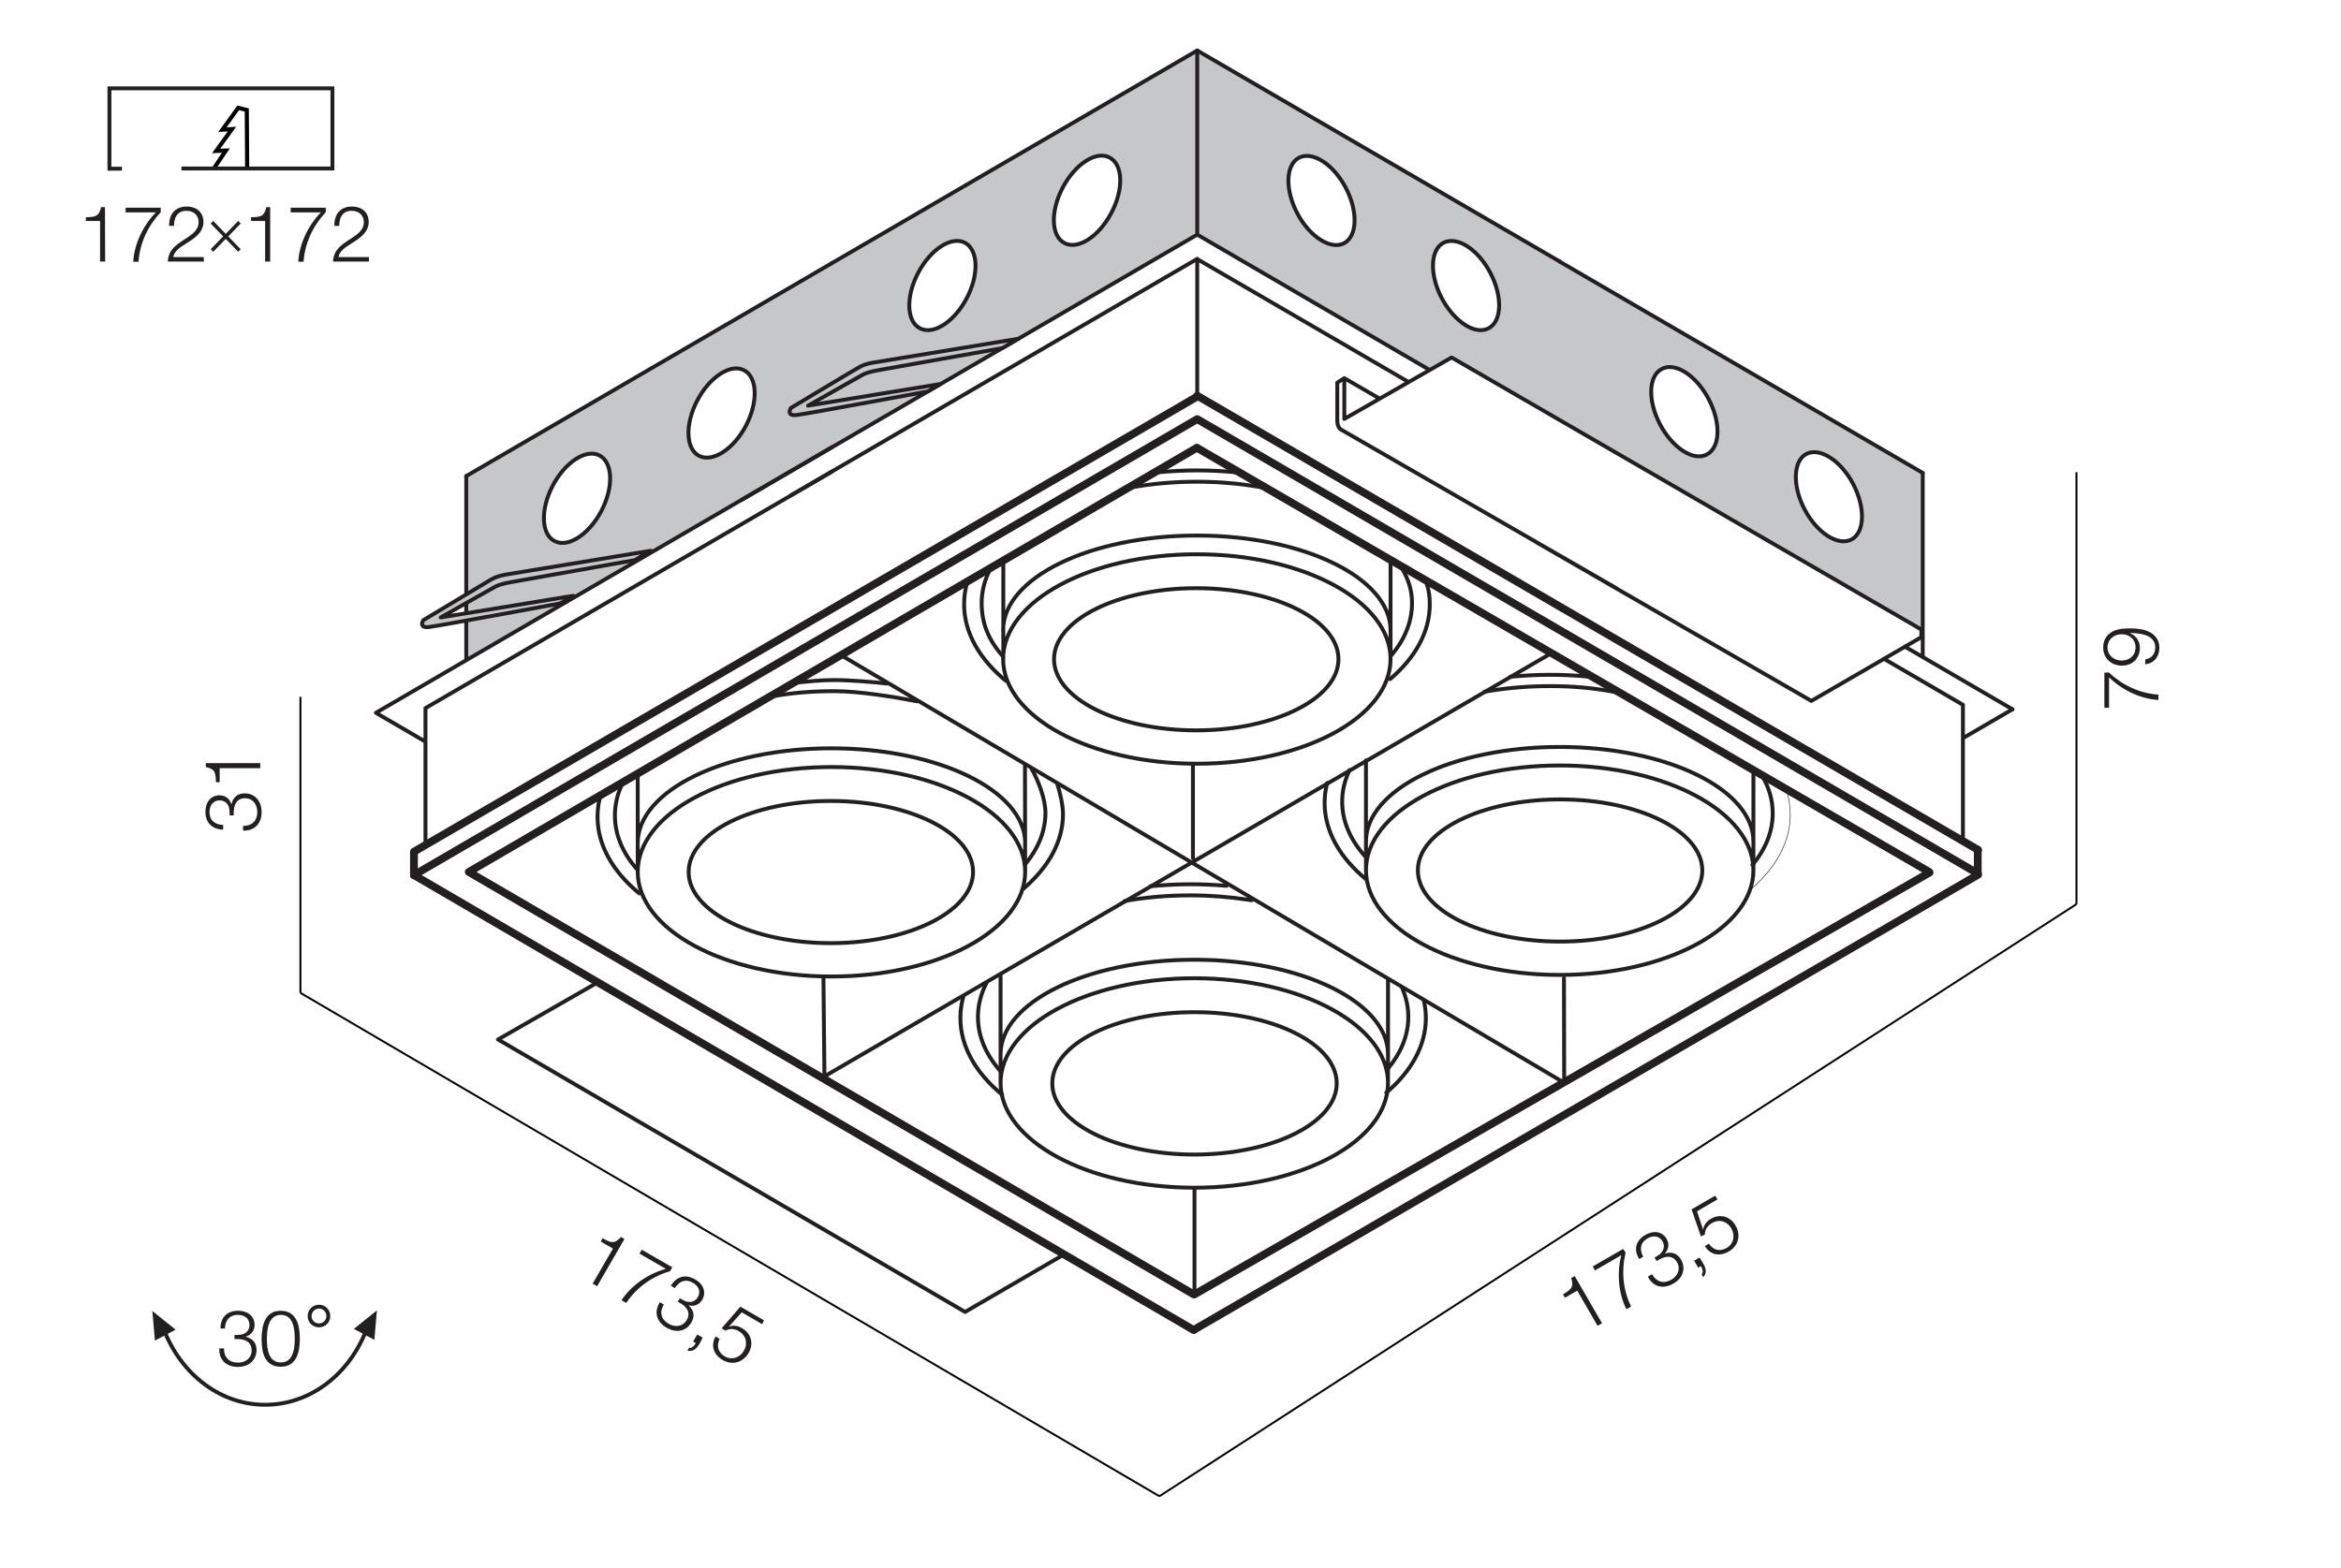<?xml version="1.0" encoding="utf-8"?>
<!-- Generator: Adobe Illustrator 24.1.0, SVG Export Plug-In . SVG Version: 6.00 Build 0)  -->
<svg version="1.1" id="Слой_1" xmlns="http://www.w3.org/2000/svg" xmlns:xlink="http://www.w3.org/1999/xlink" x="0px" y="0px"
	 viewBox="0 0 1200 804" style="enable-background:new 0 0 1200 804;" xml:space="preserve">
<style type="text/css">
	.st0{fill:none;}
	.st1{fill:#FFFFFF;}
	.st2{fill:#231F20;}
	.st3{fill:#C5C7C9;}
	.st4{fill:none;stroke:#231F20;stroke-width:4;stroke-linecap:round;stroke-linejoin:round;stroke-miterlimit:10;}
	.st5{fill:none;stroke:#231F20;stroke-width:2;stroke-linecap:round;stroke-linejoin:round;stroke-miterlimit:10;}
	.st6{fill:url(#SVGID_2_);}
	.st7{fill:none;stroke:#231F20;stroke-width:0.3;stroke-linecap:round;stroke-linejoin:round;stroke-miterlimit:10;}
	.st8{fill:none;stroke:#231F20;stroke-width:2;}
	.st9{fill:none;stroke:#231F20;stroke-width:2;stroke-linecap:round;}
	.st10{fill:none;stroke:#000000;stroke-width:2.107;stroke-miterlimit:22.926;}
	.st11{fill:none;stroke:#000000;stroke-miterlimit:10;}
</style>
<pattern  y="804" width="1200" height="804" patternUnits="userSpaceOnUse" id="SVGID_1_" viewBox="0 -804 1200 804" style="overflow:visible;">
	<g>
		<rect y="-804" class="st0" width="1200" height="804"/>
		<g>
			<polygon class="st0" points="0,0 1200,0 1200,-804 0,-804 			"/>
		</g>
	</g>
</pattern>
<rect y="0" class="st1" width="1200" height="804"/>
<g>
	<path class="st2" d="M1081,344.8c6.8,6.4,15.6,10.7,25.4,11.4v2.7c-9.2-0.5-18.8-5.2-25.3-11.6v15.6h-2.4v-18L1081,344.8
		L1081,344.8z"/>
	<path class="st2" d="M1099.7,338.1c3.2-0.5,5.1-2.8,5.1-6.1c0-5.6-5.7-7-10.2-7.3c-0.9-0.1-1-0.1-2.1-0.1h-0.8
		c3.3,1.4,5.2,4,5.2,7.7c0,5.2-3.8,9-9.2,9c-5.6,0-9.6-3.9-9.6-9.3c0-3.4,1.4-6,4-7.7c2.3-1.5,5.1-2.1,9.7-2.1
		c2.8,0,5.4,0.3,7.3,0.8c5,1.4,7.8,4.6,7.8,9.1c0,4.7-2.8,8.1-7.3,8.5L1099.7,338.1L1099.7,338.1z M1087.6,338.7
		c4.2,0,7.1-2.8,7.1-6.7c0-4-2.9-6.8-7.1-6.8c-4.2,0-7.3,2.9-7.3,6.8C1080.3,335.8,1083.4,338.7,1087.6,338.7z"/>
</g>
<g>
	<path class="st2" d="M105.3,416.2c0-5,2.9-8.4,7.2-8.4c3,0,5.4,1.8,6.1,4.7c0.8-3.7,3.2-5.7,6.8-5.7c5.2,0,8.7,3.9,8.7,9.6
		c0,5.8-3.5,9.5-8.9,9.5h-0.6v-2.4h0.1c4.5,0,7.2-2.7,7.2-7.2c0-4.1-2.6-7-6.2-7c-4.5,0-5.9,3.5-5.9,7.4c0,0.5,0,0.8,0,1.4h-2.1v-1
		c0-1.6-0.1-2.3-0.4-3.4c-0.8-2.1-2.5-3.3-4.7-3.3c-3.1,0-5.2,2.3-5.2,6c0,4.1,2.5,6.4,7,6.6v2.4
		C108.7,425.2,105.3,421.9,105.3,416.2z"/>
	<path class="st2" d="M133.4,391.3v2.6h-20.8v7.2h-1.9c-0.2-4.8-0.2-6.7-5.2-7.8v-2L133.4,391.3L133.4,391.3z"/>
</g>
<polygon class="st3" points="239.3,243.4 238.9,338 613.6,119.8 733.7,189.7 744.3,183.4 985.2,323.6 984.9,242.3 614.3,26.4 "/>
<path class="st4" d="M212.2,448.7l401.5-233.8 M1013.8,447.9L613.7,214.9"/>
<polyline class="st5" points="799.7,134.2 613.7,25.9 426.3,135 "/>
<line class="st4" x1="613.7" y1="202.9" x2="1014" y2="435.8"/>
<path class="st5" d="M732.3,189.4l-118.6-69.1L380,256.4 M722.1,195.9l-108.5-63.1L405.4,254 M984.9,322.8v3.9l-26.7,15.5
	l-29.7,17.2l-140.7-81.2 M689.1,193.9l18.1,10.5 M828.7,301.7L688,220.6c0,0-2.5-0.8-2.5-4.8v-19.6l3.6-2.3v20.9l55-31.5
	l240.8,139.5 M613.7,25.9v89.6 M613.7,115.5v4.8 M613.7,203.2v-70.5"/>
<path class="st1" d="M569.6,109.3c-6.4,12.1-17.2,19-24,15.3c-6.9-3.6-7.2-16.4-0.8-28.5c6.4-12.1,17.2-19,24-15.3
	C575.7,84.4,576.1,97.2,569.6,109.3"/>
<path class="st5" d="M569.6,109.3c-6.4,12.1-17.2,19-24,15.3c-6.9-3.6-7.2-16.4-0.8-28.5c6.4-12.1,17.2-19,24-15.3
	C575.7,84.4,576.1,97.2,569.6,109.3z"/>
<path class="st1" d="M495.5,153c-6.4,12.1-17.2,19-24,15.3c-6.9-3.6-7.2-16.4-0.8-28.5c6.4-12.1,17.2-19,24-15.3
	C501.5,128.2,501.9,140.9,495.5,153"/>
<path class="st5" d="M495.5,153c-6.4,12.1-17.2,19-24,15.3c-6.9-3.6-7.2-16.4-0.8-28.5c6.4-12.1,17.2-19,24-15.3
	C501.5,128.2,501.9,140.9,495.5,153z"/>
<path class="st1" d="M665,109.4c-6.4-12.1-6-24.9,0.8-28.5c6.9-3.6,17.6,3.2,24,15.3c6.4,12.1,6,24.9-0.8,28.5
	C682.2,128.3,671.4,121.5,665,109.4"/>
<path class="st5" d="M665,109.4c-6.4-12.1-6-24.9,0.8-28.5c6.9-3.6,17.6,3.2,24,15.3c6.4,12.1,6,24.9-0.8,28.5
	C682.2,128.3,671.4,121.5,665,109.4z"/>
<path class="st1" d="M739.1,153c-6.4-12.1-6-24.9,0.8-28.5c6.9-3.6,17.6,3.2,24,15.3c6.4,12.1,6,24.9-0.8,28.5
	C756.3,172,745.6,165.1,739.1,153"/>
<path class="st5" d="M739.1,153c-6.4-12.1-6-24.9,0.8-28.5c6.9-3.6,17.6,3.2,24,15.3c6.4,12.1,6,24.9-0.8,28.5
	C756.3,172,745.6,165.1,739.1,153z"/>
<path class="st3" d="M475.6,200.7c0,0-61.6,11.4-67.2,12.1c-5.7,0.7-3-3.6-3-3.6s31.6-19,35-20.9c3.4-2,8-2.5,8-2.5l73.6-12.1
	l-8.2,4.8c0,0-57.8,10.3-64,11.4c-6.2,1.1-8.2,2.6-8.2,2.6L414.2,208l67.9-11.1L475.6,200.7z"/>
<path class="st5" d="M239,337.8v-93.7 M712.8,337.9v-50.3 M514.3,337.9v-50.3 M712.8,323.2c0-26.8-44.4-48.6-99.3-48.6
	c-54.8,0-99.3,21.7-99.3,48.6 M613.5,284.2c54.8,0,99.3,24.1,99.3,53.7c0,29.7-44.4,53.7-99.3,53.7c-54.8,0-99.3-24.1-99.3-53.7
	C514.3,308.2,558.7,284.2,613.5,284.2z M475.6,200.7c0,0-61.6,11.4-67.2,12.1c-5.7,0.7-3-3.6-3-3.6s31.6-19,35-20.9
	c3.4-2,8-2.5,8-2.5l73.6-12.1l-8.2,4.8c0,0-57.8,10.3-64,11.4c-6.2,1.1-8.2,2.6-8.2,2.6L414.2,208l67.9-11.1L475.6,200.7z"/>
<line class="st4" x1="212.2" y1="448.7" x2="611.9" y2="682"/>
<line class="st5" x1="426.3" y1="135" x2="239" y2="244.1"/>
<polyline class="st4" points="212.2,448.7 212.2,436.7 612.9,203.8 "/>
<polyline class="st4" points="613.5,229.6 240.3,447.1 611.9,663.7 "/>
<path class="st5" d="M1031.6,363.7l-25.4,14.8 M965.7,337.8l40.5,23.6v68.8 M426.3,229.4L192.7,365.5l25.4,14.8 M426.3,241.9
	L218.1,363.1v69.1"/>
<path class="st1" d="M382.3,218.4c-6.4,12.1-17.2,18.9-24,15.3c-6.9-3.6-7.2-16.4-0.8-28.5c6.4-12.1,17.2-19,24-15.3
	C388.3,193.5,388.7,206.3,382.3,218.4"/>
<path class="st5" d="M382.3,218.4c-6.4,12.1-17.2,18.9-24,15.3c-6.9-3.6-7.2-16.4-0.8-28.5c6.4-12.1,17.2-19,24-15.3
	C388.3,193.5,388.7,206.3,382.3,218.4z"/>
<path class="st1" d="M308.2,262.1c-6.4,12.1-17.2,19-24,15.3c-6.9-3.6-7.2-16.4-0.8-28.5c6.4-12.1,17.2-19,24-15.3
	C314.2,237.2,314.6,250,308.2,262.1"/>
<path class="st5" d="M308.2,262.1c-6.4,12.1-17.2,19-24,15.3c-6.9-3.6-7.2-16.4-0.8-28.5c6.4-12.1,17.2-19,24-15.3
	C314.2,237.2,314.6,250,308.2,262.1z"/>
<path class="st3" d="M287.2,309.4c0,0-61.6,11.4-67.2,12.1c-5.7,0.7-3-3.5-3-3.5s31.6-19,35-21c3.4-1.9,8-2.5,8-2.5l73.6-12.1
	l-8.2,4.8c0,0-57.8,10.3-64,11.4c-6.2,1.1-8.2,2.6-8.2,2.6l-27.3,15.4l67.9-11.1L287.2,309.4z"/>
<path class="st5" d="M985.6,242.5l-186-108.3 M525.5,447l-0.1-54.6 M326.9,447v-50.3 M525.5,432.3c0-26.8-44.4-48.6-99.3-48.6
	c-54.8,0-99.3,21.7-99.3,48.6 M426.2,393.3c54.8,0,99.3,24,99.3,53.7c0,29.7-44.4,53.7-99.3,53.7c-54.8,0-99.3-24-99.3-53.7
	C326.9,417.3,371.4,393.3,426.2,393.3z M287.2,309.4c0,0-61.6,11.4-67.2,12.1c-5.7,0.7-3-3.5-3-3.5s31.6-19,35-21
	c3.4-1.9,8-2.5,8-2.5l73.6-12.1l-8.2,4.8c0,0-57.8,10.3-64,11.4c-6.2,1.1-8.2,2.6-8.2,2.6l-27.3,15.4l67.9-11.1L287.2,309.4z"/>
<path class="st4" d="M1013.8,435.9v12 M988.6,446.9L613.7,229.7"/>
<line class="st5" x1="985.6" y1="242.5" x2="985.6" y2="336.4"/>
<path class="st1" d="M875.8,204.5c-6.4-12.1-17.2-19-24-15.3c-6.9,3.6-7.2,16.4-0.8,28.5c6.4,12.1,17.2,19,24,15.3
	C881.9,229.3,882.2,216.6,875.8,204.5"/>
<path class="st5" d="M875.8,204.5c-6.4-12.1-17.2-19-24-15.3c-6.9,3.6-7.2,16.4-0.8,28.5c6.4,12.1,17.2,19,24,15.3
	C881.9,229.3,882.2,216.6,875.8,204.5z"/>
<path class="st1" d="M925.1,261.3c-6.4-12.1-6-24.9,0.8-28.5c6.8-3.6,17.6,3.2,24,15.3c6.4,12.1,6,24.9-0.8,28.5
	C942.3,280.2,931.5,273.4,925.1,261.3"/>
<path class="st5" d="M898.8,446.2v-50.3 M700.2,446.2v-56.3 M898.8,431.5c0-26.8-44.5-48.5-99.3-48.5c-54.8,0-99.3,21.7-99.3,48.5
	 M799.5,392.5c54.8,0,99.3,24.1,99.3,53.7c0,29.7-44.5,53.7-99.3,53.7c-54.8,0-99.3-24.1-99.3-53.7
	C700.2,416.5,744.7,392.5,799.5,392.5z M925.1,261.3c-6.4-12.1-6-24.9,0.8-28.5c6.8-3.6,17.6,3.2,24,15.3c6.4,12.1,6,24.9-0.8,28.5
	C942.3,280.2,931.5,273.4,925.1,261.3z"/>
<path class="st4" d="M612.3,663.7l376.8-216.3 M612.3,681.7L1014,448.5"/>
<path class="st5" d="M711.5,555.3v-52.9 M512.9,555.3l0-55.1 M711.5,540.6c0-26.8-44.4-48.5-99.3-48.5c-54.8,0-99.3,21.7-99.3,48.5
	 M612.2,501.6c54.8,0,99.3,24.1,99.3,53.7c0,29.7-44.4,53.7-99.3,53.7c-54.8,0-99.3-24.1-99.3-53.7
	C512.9,525.6,557.4,501.6,612.2,501.6z M612.3,663.7v-13.5V609"/>
<pattern  id="SVGID_2_" xlink:href="#SVGID_1_" patternTransform="matrix(1 0 0 1 -563.111 -1616.662)">
</pattern>
<polyline class="st6" points="545.8,643 494.7,672.7 255.3,533 306.6,503.6 "/>
<line class="st5" x1="976.5" y1="331.6" x2="1031.6" y2="363.7"/>
<path class="st5" d="M718.8,506.7c2,4.7,3.1,9.7,3.1,14.7c0,9.5-3.7,18.4-10.4,26.5"/>
<path class="st5" d="M729.9,513.1c0.6,2.9,1,5.9,1,8.9c0,14.2-7.5,27.4-20.3,38.3"/>
<path class="st5" d="M613.2,301.6c40.3,0,72.9,16.3,72.9,36.4c0,20.1-32.6,36.5-72.9,36.5c-40.3,0-72.9-16.3-72.9-36.5
	C540.3,317.9,572.9,301.6,613.2,301.6z"/>
<path class="st5" d="M425.9,410.7c40.3,0,72.9,16.3,72.9,36.4c0,20.1-32.7,36.5-72.9,36.5c-40.3,0-72.9-16.3-72.9-36.5
	C353,427,385.6,410.7,425.9,410.7z"/>
<path class="st5" d="M799.7,409.9c40.3,0,72.9,16.3,72.9,36.4c0,20.1-32.6,36.5-72.9,36.5c-40.3,0-72.9-16.3-72.9-36.5
	C726.7,426.2,759.4,409.9,799.7,409.9z"/>
<path class="st5" d="M612.3,519c40.3,0,72.9,16.3,72.9,36.5c0,20.1-32.7,36.5-72.9,36.5c-40.3,0-72.9-16.3-72.9-36.5
	C539.4,535.3,572,519,612.3,519z"/>
<path class="st5" d="M761,354.7c10.6-1.9,21.9-2.9,33.6-2.9c12.6,0,23.4,1.1,34.6,3.3"/>
<path class="st5" d="M903.3,397.8c3.5,6,5.4,12.5,5.4,19.2c0,9.5-3.7,18.5-10.4,26.5"/>
<path class="st5" d="M699.5,438.8c-7.4-8.4-11.5-17.8-11.5-27.7c0-5.6,1.3-11.1,3.8-16.3"/>
<path class="st5" d="M774.3,347c6.6-0.6,13.4-1,20.4-1c7.3,0,14.4,0.4,21.3,1.1"/>
<path class="st7" d="M915.6,404.9c1.4,4.1,2.1,8.4,2.1,12.8c0,14.2-7.5,27.4-20.3,38.4"/>
<path class="st5" d="M700.4,451c-13.5-11.1-21.4-24.7-21.4-39.3c0-1.3,0.1-2.7,0.2-4c0.2-2.1,0.6-4.1,1.1-6.2"/>
<path class="st5" d="M395.7,357.1c10.6-1.9,20.4-2.7,32.1-2.7c12.6,0,31,3,42.3,5.2"/>
<path class="st5" d="M528.9,394.4c3.5,6.1,7,15.6,7,22.3c0,9.5-3.7,18.4-10.4,26.5"/>
<path class="st5" d="M326.7,445.9c-7.4-8.3-11.5-17.8-11.5-27.7c0-6.1,1.5-12,4.4-17.5"/>
<path class="st5" d="M408.1,350c6.6-0.6,12.7-1.3,19.7-1.3c7.3,0,20.1,1,27,1.8"/>
<path class="st5" d="M541.9,401.8c1.4,4.1,3,11.2,3,15.6c0,14.2-7.5,27.4-20.3,38.3"/>
<path class="st5" d="M327.7,458.1c-13.5-11.1-21.4-24.7-21.4-39.2c0-3.9,0.5-7.6,1.6-11.3"/>
<path class="st5" d="M576.5,462c10.6-1.9,21.9-2.9,33.6-2.9c10.2,0,20,0.8,29.4,2.2c0.7,0.1,1.4,0.2,2.1,0.3"/>
<path class="st5" d="M512.8,549.2c-7.4-8.4-11.5-17.8-11.5-27.7c0-6.1,1.5-12,4.4-17.5"/>
<path class="st5" d="M589.8,454.4c6.6-0.6,13.4-1,20.3-1c6.3,0,12.6,0.3,18.6,0.8"/>
<path class="st5" d="M513.7,561.3c-13.5-11.1-21.4-24.7-21.4-39.3c0-3.8,0.5-7.6,1.6-11.3"/>
<path class="st5" d="M580,249.9c10.6-1.9,21.9-2.9,33.6-2.9c12.6,0,24.6,1.2,35.9,3.4"/>
<path class="st5" d="M718.5,291.1c3.5,6.1,5.3,11.5,5.3,18.2c0,9.5-3.7,18.5-10.4,26.5"/>
<path class="st5" d="M513.9,336.3c-7.4-8.4-10.7-17-10.7-27c0-6.1,1.5-12,4.4-17.5"/>
<path class="st5" d="M593.2,242.2c6.6-0.6,13.4-1,20.3-1c7.3,0,14.4,0.4,21.4,1.1"/>
<path class="st5" d="M731,298.2c1.4,4.1,1.9,7.3,1.9,11.7c0,14.2-7.5,27.4-20.3,38.3"/>
<path class="st5" d="M515.6,349.1c-13.5-11.1-21.4-24.7-21.4-39.2c0-3.9,0.5-7.6,1.6-11.3"/>
<line class="st5" x1="801.8" y1="554.6" x2="801.7" y2="501.5"/>
<line class="st5" x1="611.5" y1="440" x2="611.5" y2="391.6"/>
<line class="st5" x1="422.6" y1="551.5" x2="422.1" y2="500.7"/>
<line class="st5" x1="431.7" y1="336.3" x2="799.8" y2="554"/>
<line class="st5" x1="793.7" y1="335.8" x2="421.6" y2="552.5"/>
<polyline class="st5" points="545.8,643 494.7,672.7 255.3,533 306.6,503.6 "/>
<g>
	<path class="st2" d="M306.1,659.5l-2.3-1.3l10.4-18l-6.3-3.6l1-1.7c4.2,2.3,5.9,3.2,9.4-0.6l1.8,1L306.1,659.5z"/>
	<path class="st2" d="M343.5,651.8c-9,2.6-17,8.1-22.5,16.3l-2.4-1.4c5-7.7,13.9-13.7,22.7-16.1l-13.5-7.8l1.2-2l15.6,9L343.5,651.8
		z"/>
	<path class="st2" d="M356.3,656c4.4,2.5,5.8,6.7,3.7,10.4c-1.5,2.6-4.2,3.7-7.1,2.9c2.8,2.5,3.4,5.6,1.5,8.8
		c-2.6,4.5-7.7,5.6-12.7,2.7c-5-2.9-6.5-7.8-3.8-12.5l0.3-0.6l2.1,1.2l-0.1,0.1c-2.3,3.9-1.3,7.6,2.6,9.8c3.5,2,7.3,1.3,9.2-1.9
		c2.3-3.9-0.1-6.9-3.4-8.8c-0.5-0.3-0.7-0.4-1.2-0.6l1.1-1.8l0.9,0.5c1.4,0.8,2,1.1,3.1,1.3c2.2,0.4,4.1-0.5,5.2-2.4
		c1.6-2.7,0.6-5.6-2.6-7.4c-3.5-2-6.8-1-9.2,2.8l-2-1.2C346.8,654.4,351.4,653.2,356.3,656z"/>
	<path class="st2" d="M358.8,688.6c-1.5,2.6-3.1,4.6-6.4,4l0.8-1.5c1.3,0.2,2.4-0.6,3.5-2.4l-1.4-0.8l2.1-3.6l2.8,1.6L358.8,688.6z"
		/>
	<path class="st2" d="M390.7,679l-10.5-6.1l-6.6,7.4c2.4-1,4.7-0.5,6.9,0.8c4.6,2.7,6,8,3.2,12.7c-2.8,4.8-8.3,6.4-13.2,3.6
		c-4.8-2.8-6.3-7.5-3.7-12.1l2.1,1.2c-1.8,3.5-0.8,7,2.6,9c3.5,2,7.7,0.8,9.8-2.9c2.2-3.8,1.1-7.9-2.5-10c-2.4-1.4-4.6-1.5-7-0.3
		l-1.9-1.2l9.6-11.1l12.1,7L390.7,679z"/>
</g>
<g>
	<path class="st2" d="M821.2,678.5l-2.3,1.3l-10.4-18l-6.3,3.6l-1-1.7c4.1-2.5,5.7-3.6,4.2-8.4l1.8-1L821.2,678.5z"/>
	<path class="st2" d="M833.3,642.3c-2.2,9.1-1.5,18.8,2.8,27.6l-2.4,1.4c-4.2-8.2-4.9-18.9-2.6-27.7l-13.5,7.8l-1.2-2l15.6-9
		L833.3,642.3z"/>
	<path class="st2" d="M843.4,633.2c4.4-2.5,8.7-1.7,10.9,2c1.5,2.6,1.1,5.5-1,7.6c3.6-1.2,6.6-0.1,8.4,3.1c2.6,4.5,1,9.5-4,12.3
		c-5,2.9-10,1.7-12.7-3l-0.3-0.6l2.1-1.2l0.1,0.1c2.3,3.9,5.9,4.9,9.8,2.7c3.5-2,4.8-5.7,3-8.9c-2.3-3.9-6-3.3-9.3-1.4
		c-0.5,0.3-0.7,0.4-1.2,0.7l-1.1-1.8l0.9-0.5c1.4-0.8,2-1.2,2.7-2.1c1.4-1.8,1.6-3.8,0.5-5.7c-1.6-2.7-4.6-3.3-7.7-1.5
		c-3.5,2-4.3,5.4-2.2,9.4l-2,1.2C837.2,640.7,838.5,636.1,843.4,633.2z"/>
	<path class="st2" d="M872.8,647.4c1.5,2.6,2.5,5,0.3,7.5l-0.8-1.5c0.8-1.1,0.7-2.3-0.4-4.2l-1.4,0.8l-2.1-3.6l2.8-1.6L872.8,647.4z
		"/>
	<path class="st2" d="M880.4,615l-10.5,6.1l3.1,9.4c0.4-2.5,1.9-4.3,4.1-5.6c4.6-2.7,9.9-1.2,12.6,3.6c2.8,4.8,1.4,10.4-3.5,13.2
		c-4.8,2.8-9.6,1.7-12.3-2.8l2.1-1.2c2.1,3.3,5.6,4.2,9.1,2.2c3.5-2,4.5-6.3,2.4-10c-2.2-3.8-6.3-4.9-9.9-2.8
		c-2.4,1.4-3.6,3.3-3.7,5.9l-2,1l-4.8-13.9l12.1-7L880.4,615z"/>
</g>
<g>
	<path class="st2" d="M122.1,672.1c5,0,8.4,2.9,8.4,7.2c0,3-1.8,5.4-4.7,6.1c3.7,0.8,5.7,3.2,5.7,6.8c0,5.2-3.9,8.7-9.6,8.7
		c-5.8,0-9.5-3.5-9.5-8.9v-0.6h2.4v0.1c0,4.5,2.7,7.2,7.2,7.2c4.1,0,7-2.6,7-6.2c0-4.5-3.5-5.9-7.4-5.9c-0.5,0-0.8,0-1.4,0v-2.1h1
		c1.6,0,2.3-0.1,3.4-0.4c2.1-0.8,3.3-2.5,3.3-4.7c0-3.1-2.3-5.2-6-5.2c-4.1,0-6.4,2.5-6.6,7H113
		C113.1,675.4,116.4,672.1,122.1,672.1z"/>
	<path class="st2" d="M153.7,686.6c0,6.7-1.7,14.2-9.8,14.2c-8.3,0-9.8-7.4-9.8-14c0-6.5,1.4-14.7,9.7-14.7
		C152.3,672.1,153.7,680,153.7,686.6z M136.8,686.8c0,4.8,0.8,11.8,7.2,11.8c6.4,0,7.1-7.4,7.1-12.2c0-4.8-0.7-12.2-7.1-12.2
		C137.4,674.3,136.8,681.9,136.8,686.8z"/>
</g>
<path class="st8" d="M163.5,679.6c2.7,0,4.8-2.1,4.8-4.8c0-2.7-2.1-4.8-4.8-4.8c-2.7,0-4.8,2.2-4.8,4.8
	C158.7,677.5,160.8,679.6,163.5,679.6z"/>
<path class="st9" d="M82.8,678.4c8,24.4,28.7,41.9,53.1,41.9c24.5,0,45.3-17.5,53.2-42.1"/>
<polygon class="st2" points="193.2,671.9 181.4,681.4 191.9,687 "/>
<polygon class="st2" points="78.1,672.2 90,681.8 79.4,687.4 "/>
<g>
	<path class="st2" d="M53.9,134.1h-2.6v-20.8H44v-1.9c4.8-0.2,6.7-0.2,7.8-5.2h2L53.9,134.1L53.9,134.1z"/>
	<path class="st2" d="M82.4,108.8c-6.4,6.8-10.7,15.6-11.4,25.4h-2.7c0.5-9.2,5.2-18.8,11.6-25.3H64.4v-2.4h18
		C82.4,106.5,82.4,108.8,82.4,108.8z"/>
	<path class="st2" d="M104.5,134.1H86c0.4-6.1,4.2-8.5,8.8-11.5c3.2-2.1,7-4.4,7-8.7c0-3.5-2.5-5.8-6.2-5.8c-4.8,0-6.4,3.5-6.4,7.7
		h-2.5v-0.4c0-5.9,3.4-9.5,9-9.5c5.2,0,8.6,3.1,8.6,7.9c0,5.6-5,8.6-9.1,11.2c-2.7,1.7-5.8,3.6-6.4,6.8c0.3,0,0.5,0,0.7,0h14.9
		C104.5,131.9,104.5,134.1,104.5,134.1z"/>
	<path class="st2" d="M109.3,113.3l6.4,6.6l6.4-6.6l1.3,1.3l-6.4,6.6l6.4,6.6l-1.3,1.3l-6.4-6.6l-6.4,6.6l-1.3-1.3l6.4-6.6l-6.4-6.6
		L109.3,113.3z"/>
	<path class="st2" d="M138.5,134.1h-2.6v-20.8h-7.2v-1.9c4.8-0.2,6.7-0.2,7.8-5.2h2L138.5,134.1L138.5,134.1z"/>
	<path class="st2" d="M167,108.8c-6.4,6.8-10.7,15.6-11.4,25.4h-2.7c0.5-9.2,5.2-18.8,11.6-25.3H149v-2.4h18L167,108.8L167,108.8z"
		/>
	<path class="st2" d="M189.1,134.1h-18.4c0.4-6.1,4.2-8.5,8.8-11.5c3.2-2.1,7-4.4,7-8.7c0-3.5-2.5-5.8-6.2-5.8
		c-4.8,0-6.4,3.5-6.4,7.7h-2.5v-0.4c0-5.9,3.4-9.5,9-9.5c5.2,0,8.6,3.1,8.6,7.9c0,5.6-5,8.6-9.1,11.2c-2.7,1.7-5.8,3.6-6.4,6.8
		c0.3,0,0.5,0,0.7,0h14.9L189.1,134.1L189.1,134.1z"/>
</g>
<polyline class="st10" points="109.6,86.4 115.8,77.2 110.8,77.4 118.9,66.2 114,66.5 122.1,55.3 126.5,56.4 126.7,85.9 "/>
<polyline class="st8" points="93,86.4 170.4,86.4 170.4,45.3 56.1,45.3 56.1,86.5 62.5,86.5 "/>
<line class="st11" x1="154" y1="509.1" x2="594.3" y2="767.2"/>
<line class="st11" x1="154" y1="357.3" x2="154" y2="509.1"/>
<line class="st11" x1="1064.4" y1="242.1" x2="1064.4" y2="463.6"/>
<line class="st11" x1="594.3" y1="767.2" x2="1064.4" y2="463.6"/>
</svg>
